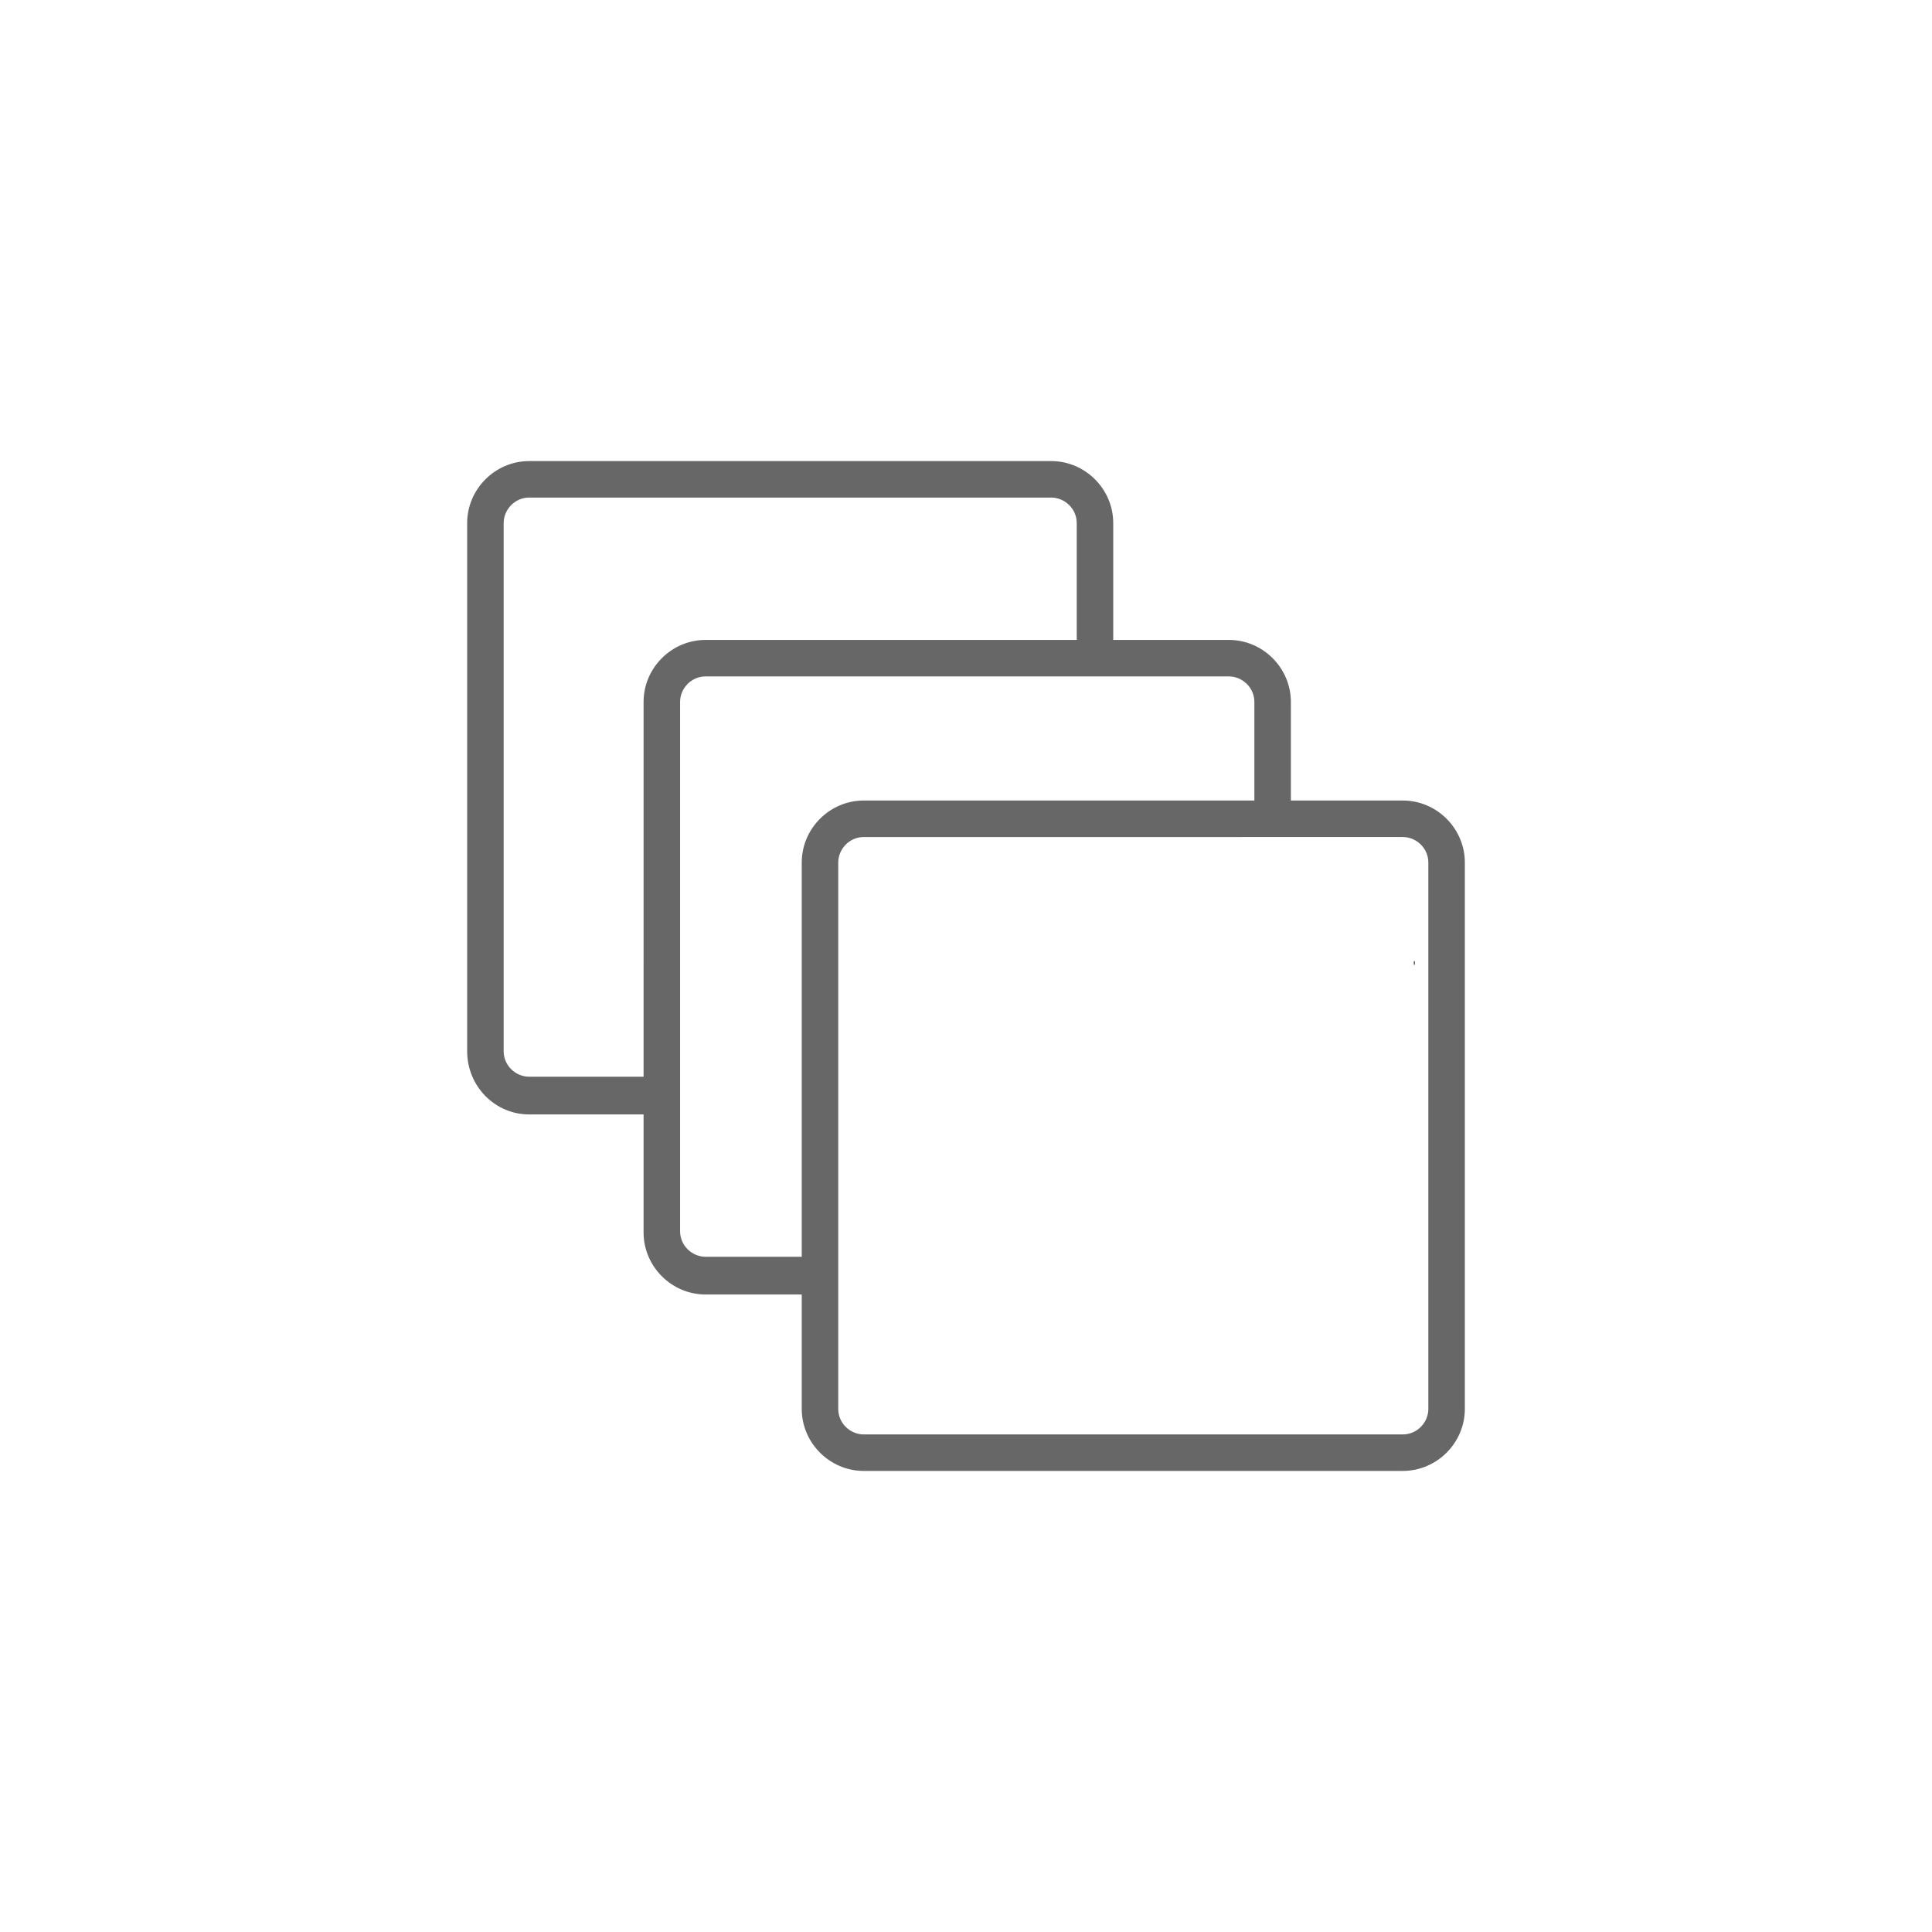 <svg xmlns="http://www.w3.org/2000/svg" width="1600" height="1600" viewBox="0 0 1200 1200"><path fill="#fff" d="M0 0h1200v1200H0z"/><path fill="#676767" d="M878.11 596.98h.754v2.266h-.754zM411.83 692.2h-83.129c-21.16 0-38.539-17.383-38.539-39.297v-327.98c0-21.16 17.383-38.543 38.543-38.543h324.2c21.16 0 38.543 17.383 38.543 38.543v83.883h-22.672v-83.883c0-9.07-7.559-15.871-15.871-15.871h-324.2c-9.07 0-15.871 7.559-15.871 15.871l.004 327.98c0 9.07 7.559 15.871 15.87 15.871h83.13z"/><path fill="#676767" d="M508.56 804.04h-70.281c-21.16 0-38.543-17.383-38.543-38.543l.004-329.49c0-21.16 17.383-38.543 38.543-38.543h324.96c21.16 0 38.543 17.383 38.543 38.543v74.059h-22.672v-74.059c0-9.07-7.559-15.871-15.871-15.871h-324.96c-9.07 0-15.871 7.559-15.871 15.871v328.73c0 9.07 7.559 15.871 15.87 15.871h70.282z"/><path fill="#676767" d="M871.3 913.62H536.52c-21.16 0-38.543-17.383-38.543-38.543v-339.32c0-21.16 17.383-38.543 38.543-38.543H871.3c21.16 0 38.543 17.383 38.543 38.543v339.32c-.004 21.16-17.383 38.543-38.543 38.543zM536.52 519.89c-9.07 0-15.871 7.559-15.871 15.871v339.32c0 9.07 7.559 15.871 15.871 15.871H871.3c9.07 0 15.871-7.559 15.871-15.871l-.004-339.32c0-9.07-7.559-15.871-15.87-15.871z"/></svg>